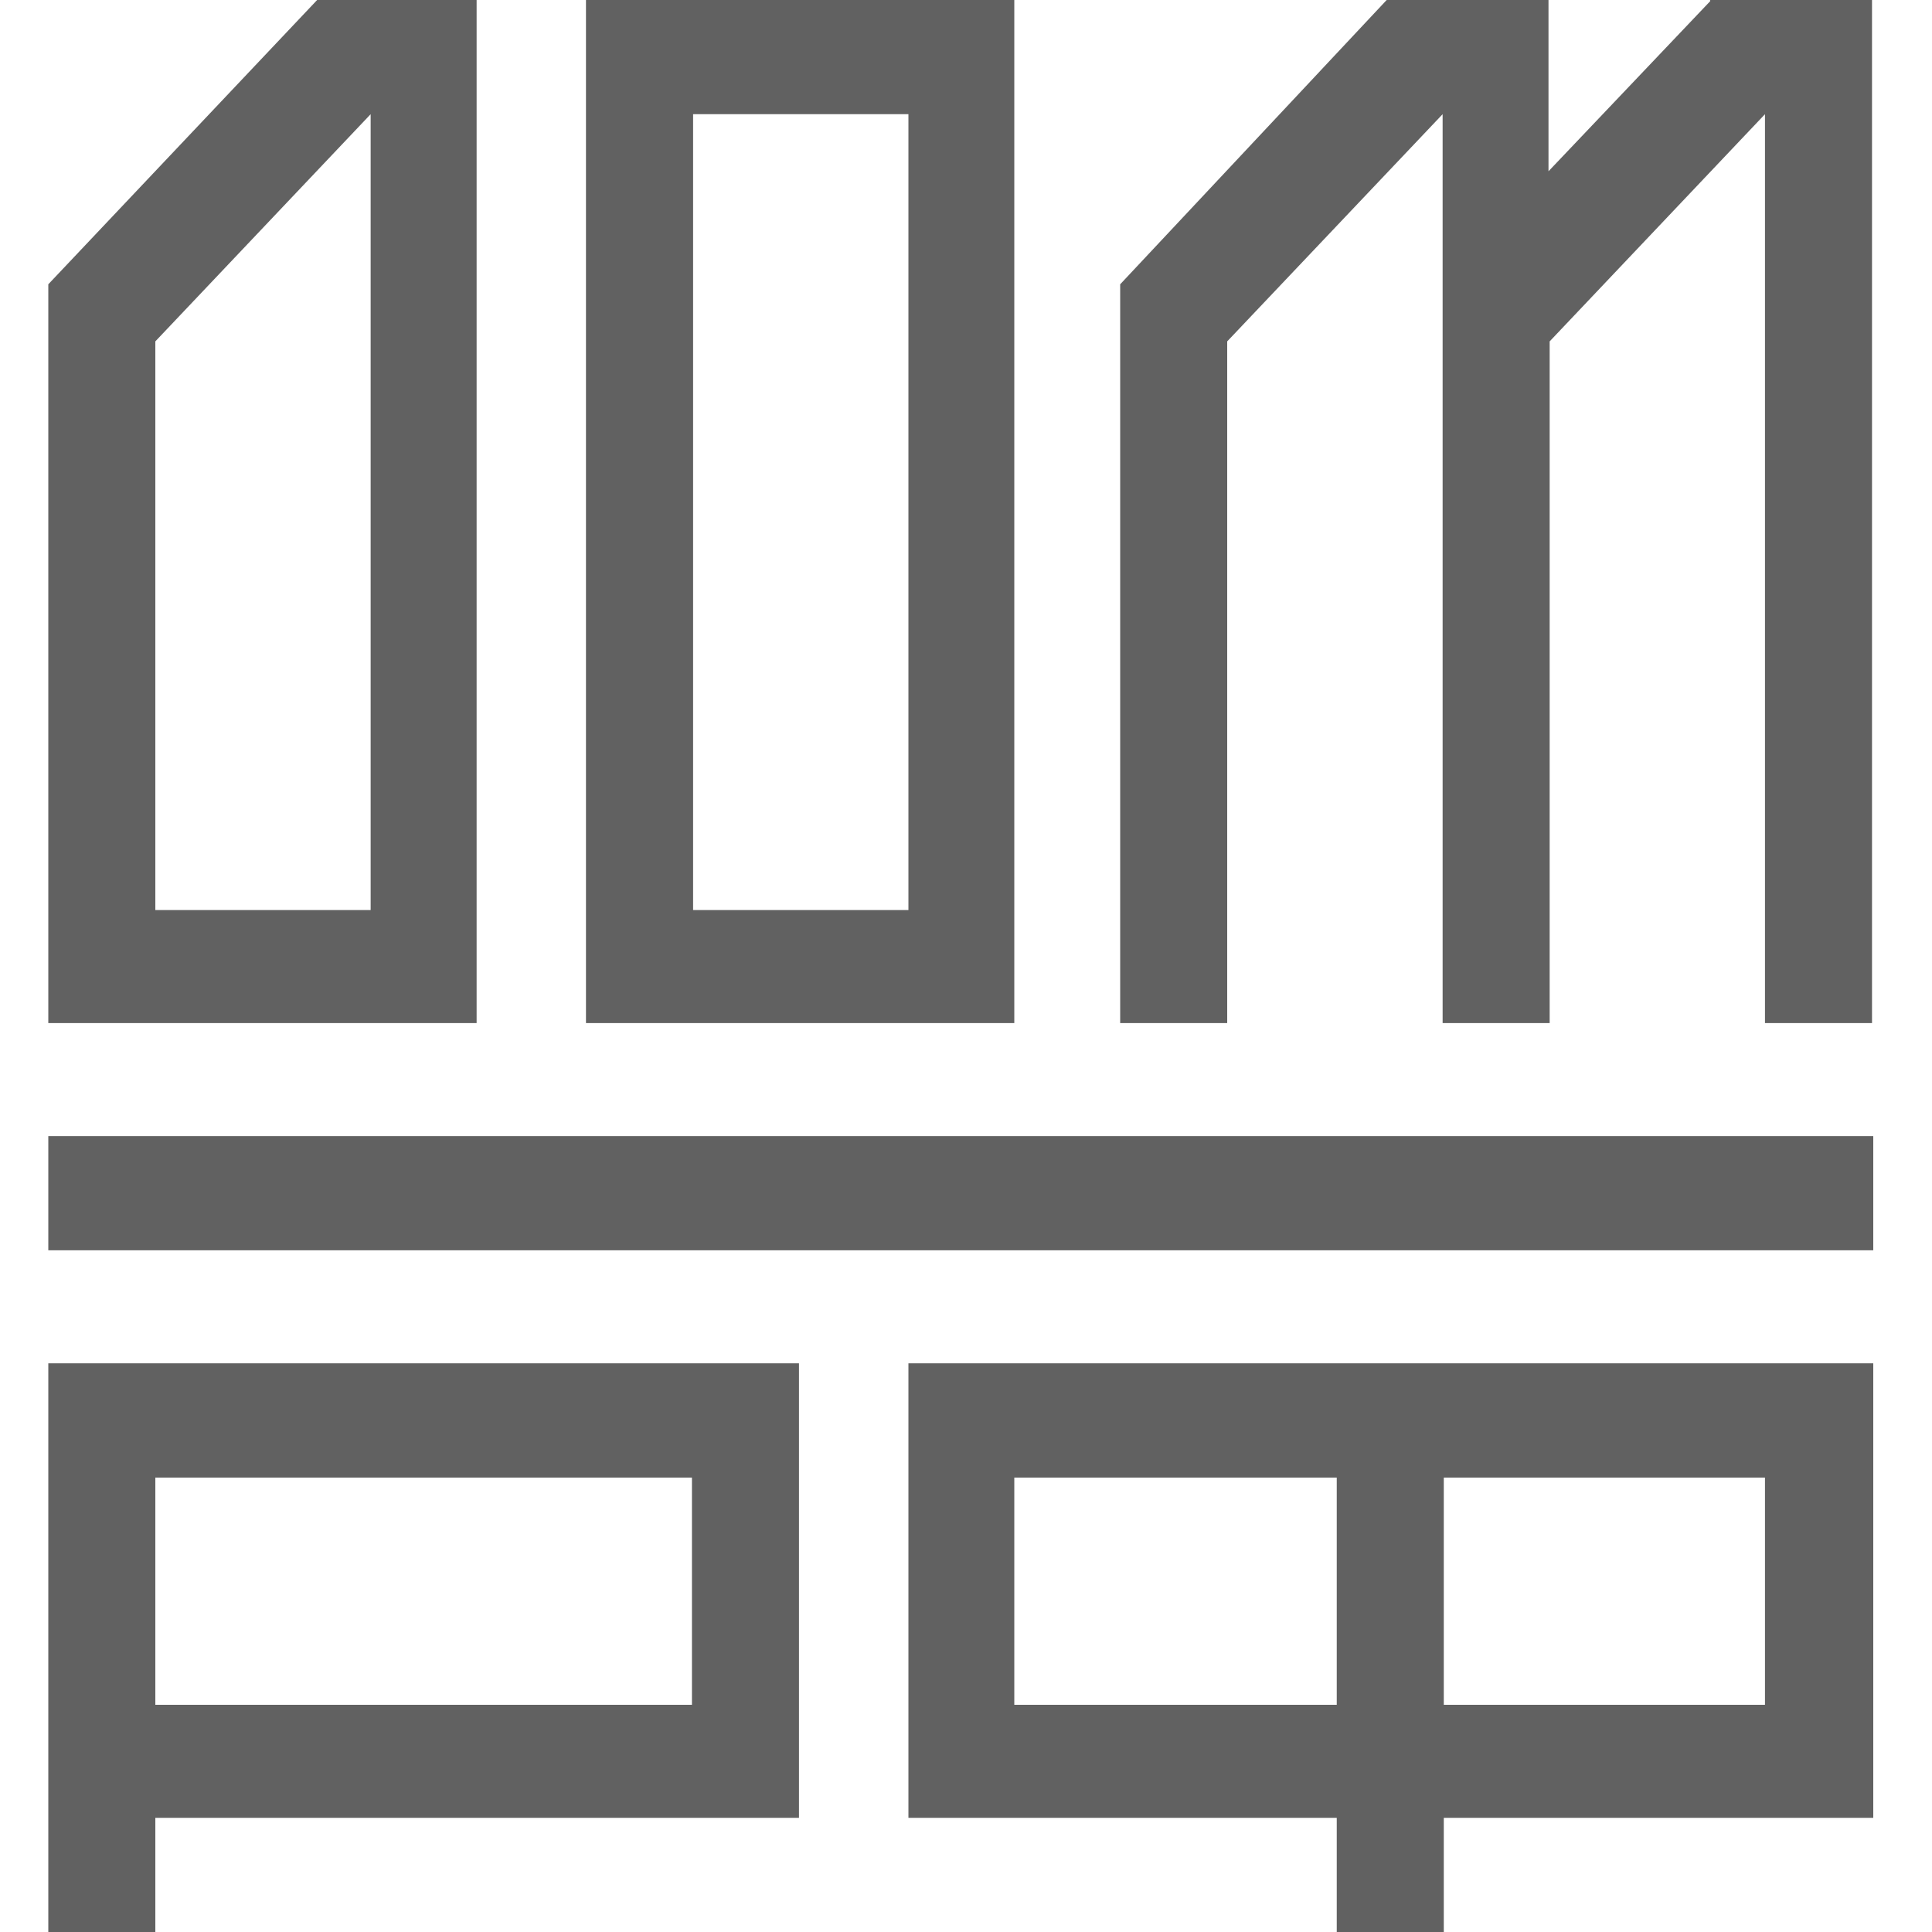 <?xml version="1.0" encoding="UTF-8"?> <svg xmlns="http://www.w3.org/2000/svg" width="20" height="20" viewBox="0 0 20 20" fill="none"><path d="M7.175 17.648H1.608V15.296H7.163V17.648H7.175ZM8.296 14.113H0.5V20H1.608V18.818H8.271V14.113H8.296V14.113ZM1.608 3.534L3.837 1.182V9.421H1.608V3.534ZM0.5 10.591H4.934V0H3.283L0.5 2.943V10.591ZM7.175 1.182H9.404V9.421H7.175V1.182ZM6.066 10.591H10.5V0H6.066V10.591ZM18.271 10.591H19.379V0H17.704V0.012L16.03 1.773V0H14.355L11.596 2.943V10.591H12.704V3.534L14.934 1.182V10.591H16.042V3.534L18.271 1.182V10.591V10.591ZM0.5 12.943H19.392V11.761H0.5V12.943ZM14.946 15.296H18.271V17.648H14.946V15.296V15.296ZM13.838 17.648H10.5V15.296H13.838V17.648ZM14.946 18.818H19.392V14.113H9.404V18.818H13.838V20H14.946V18.818Z" fill="#616161"></path></svg> 